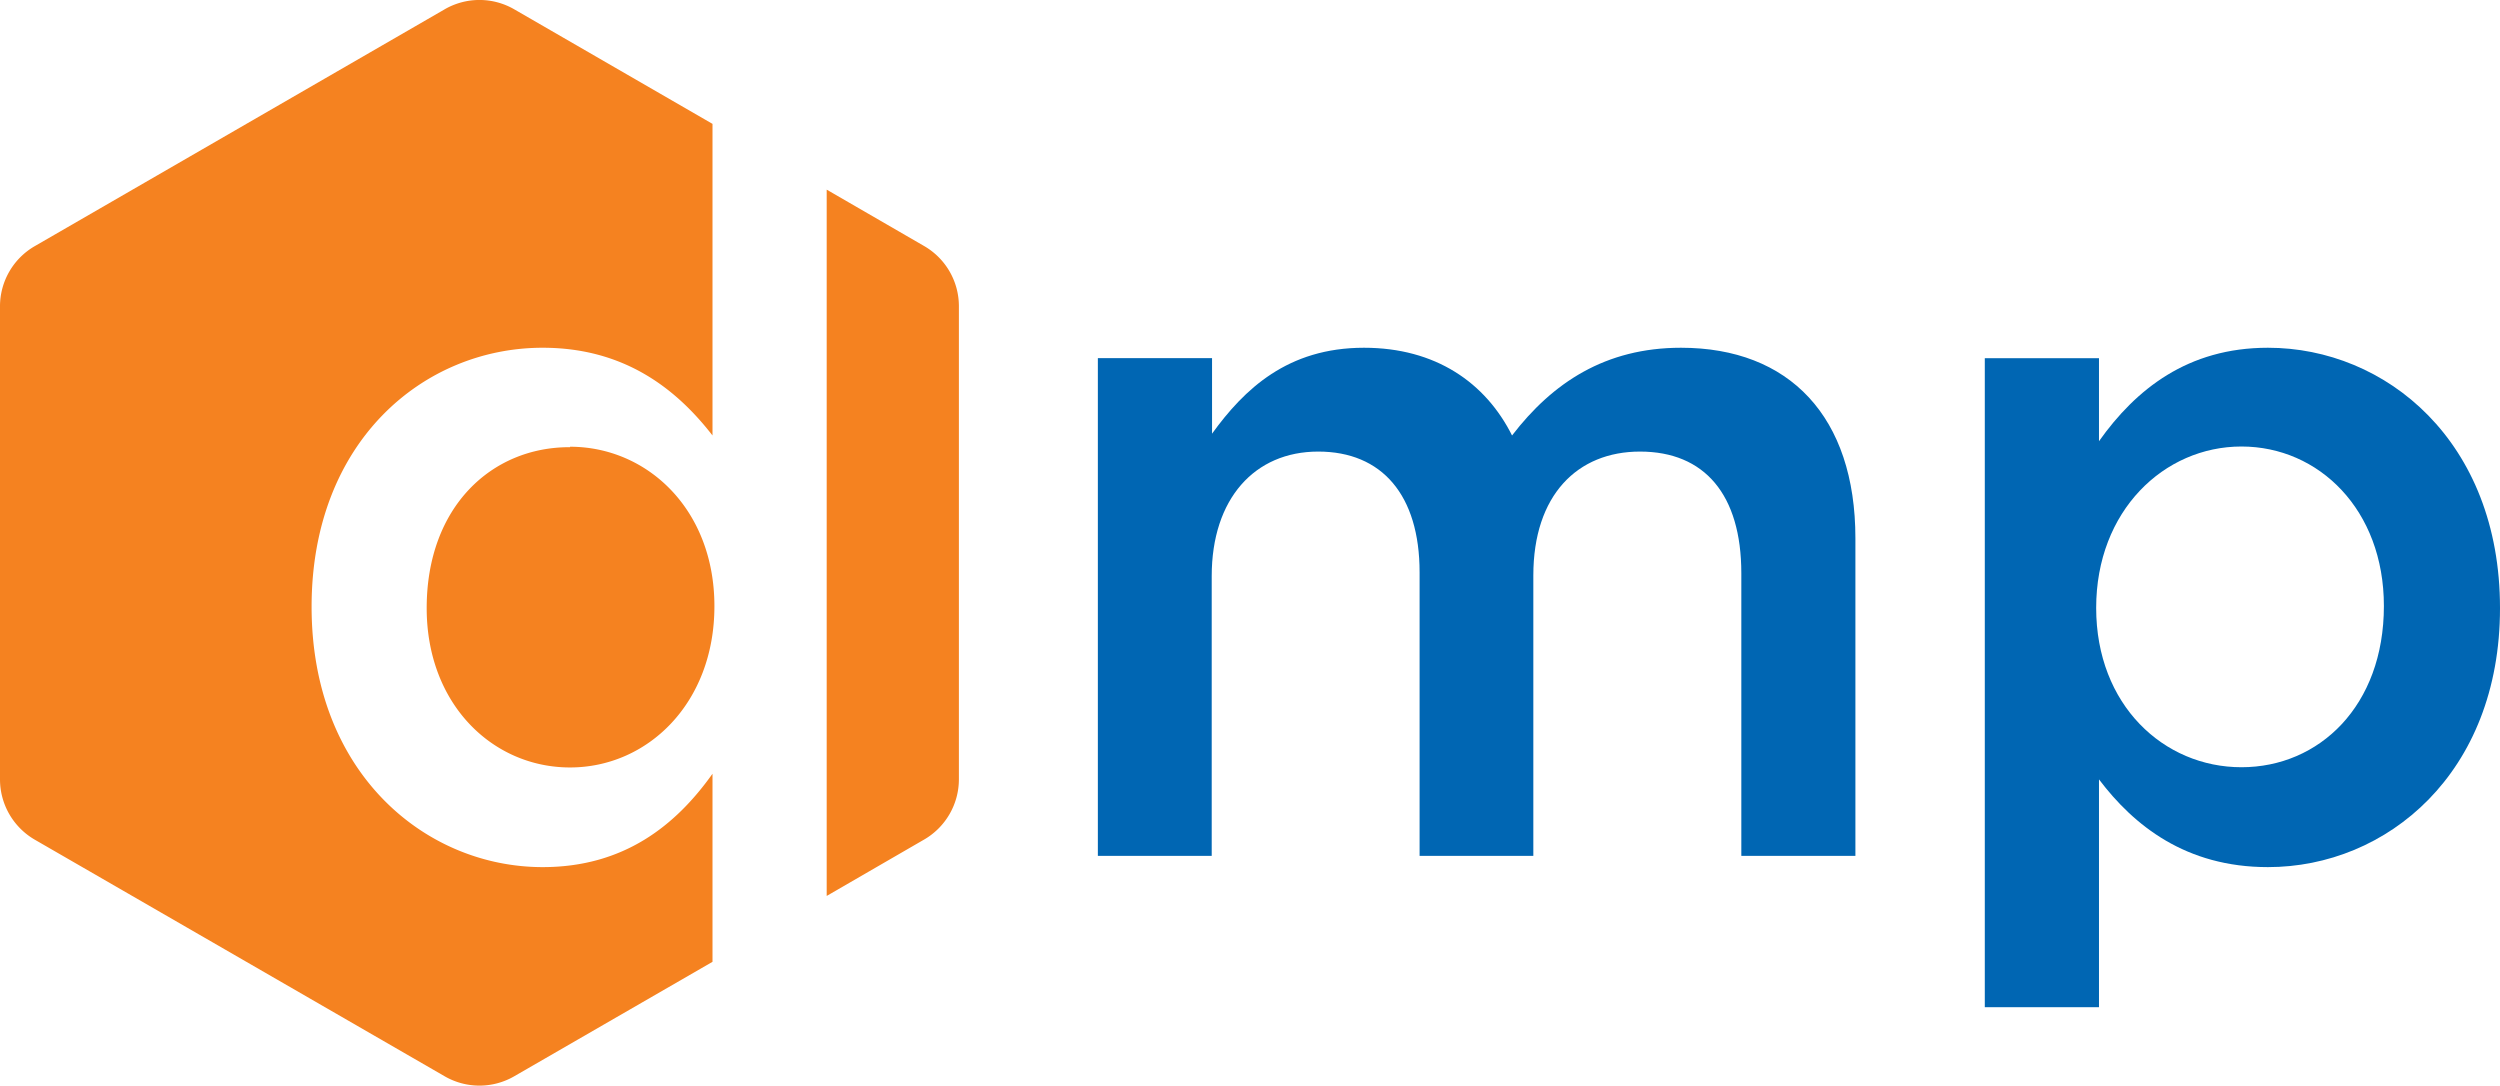 <svg xmlns="http://www.w3.org/2000/svg" viewBox="0 0 222 96.4"><defs><style>.cls-1{fill:#f58220;}.cls-2{fill:#0066b3;}</style></defs><g id="Layer_2" data-name="Layer 2"><g id="Layer_1-2" data-name="Layer 1"><path class="cls-1" d="M63.27,68.67V85.41L45.67,95.57a6.17,6.17,0,0,1-6.19,0L3.1,74.57A6.19,6.19,0,0,1,0,69.21v-42a6.17,6.17,0,0,1,3.1-5.36L39.48.83a6.17,6.17,0,0,1,6.19,0L63.27,11V38.67c-3.18-4.1-7.79-7.79-15.08-7.79-10.56,0-20.52,8.3-20.52,23C27.67,68.67,37.8,77,48.19,77c7.2,0,11.81-3.69,15.08-8.29m-12.65-29C43.67,39.68,37.89,45,37.89,54c0,8.54,5.86,14.15,12.73,14.15s12.82-5.69,12.82-14.32-6-14.16-12.82-14.16M82.05,21.84l-8.64-5V79.56l8.64-5a6.19,6.19,0,0,0,3.1-5.36v-42a6.17,6.17,0,0,0-3.1-5.36"/><path class="cls-2" d="M97.49,31.8h10.14v6.71c2.85-3.94,6.7-7.63,13.49-7.63,6.36,0,10.8,3.1,13.15,7.79,3.6-4.69,8.29-7.79,15-7.79,9.63,0,15.49,6.12,15.49,16.92V76H154.63V50.91c0-7-3.27-10.81-9-10.81-5.54,0-9.47,3.85-9.47,11V76H126.06V50.82c0-6.87-3.35-10.72-9-10.72s-9.46,4.19-9.46,11.06V76H97.49Z"/><path class="cls-2" d="M176.25,31.81h10.14v7.37c3.27-4.61,7.88-8.3,15-8.3C211.86,30.88,222,39.18,222,54,222,68.67,211.94,77,201.39,77c-7.29,0-11.9-3.69-15-7.79V89.44H176.25Zm35.44,22c0-8.55-5.78-14.16-12.65-14.16s-12.9,5.7-12.9,14.33,6,14.15,12.9,14.15,12.65-5.44,12.65-14.32"/></g></g></svg>
